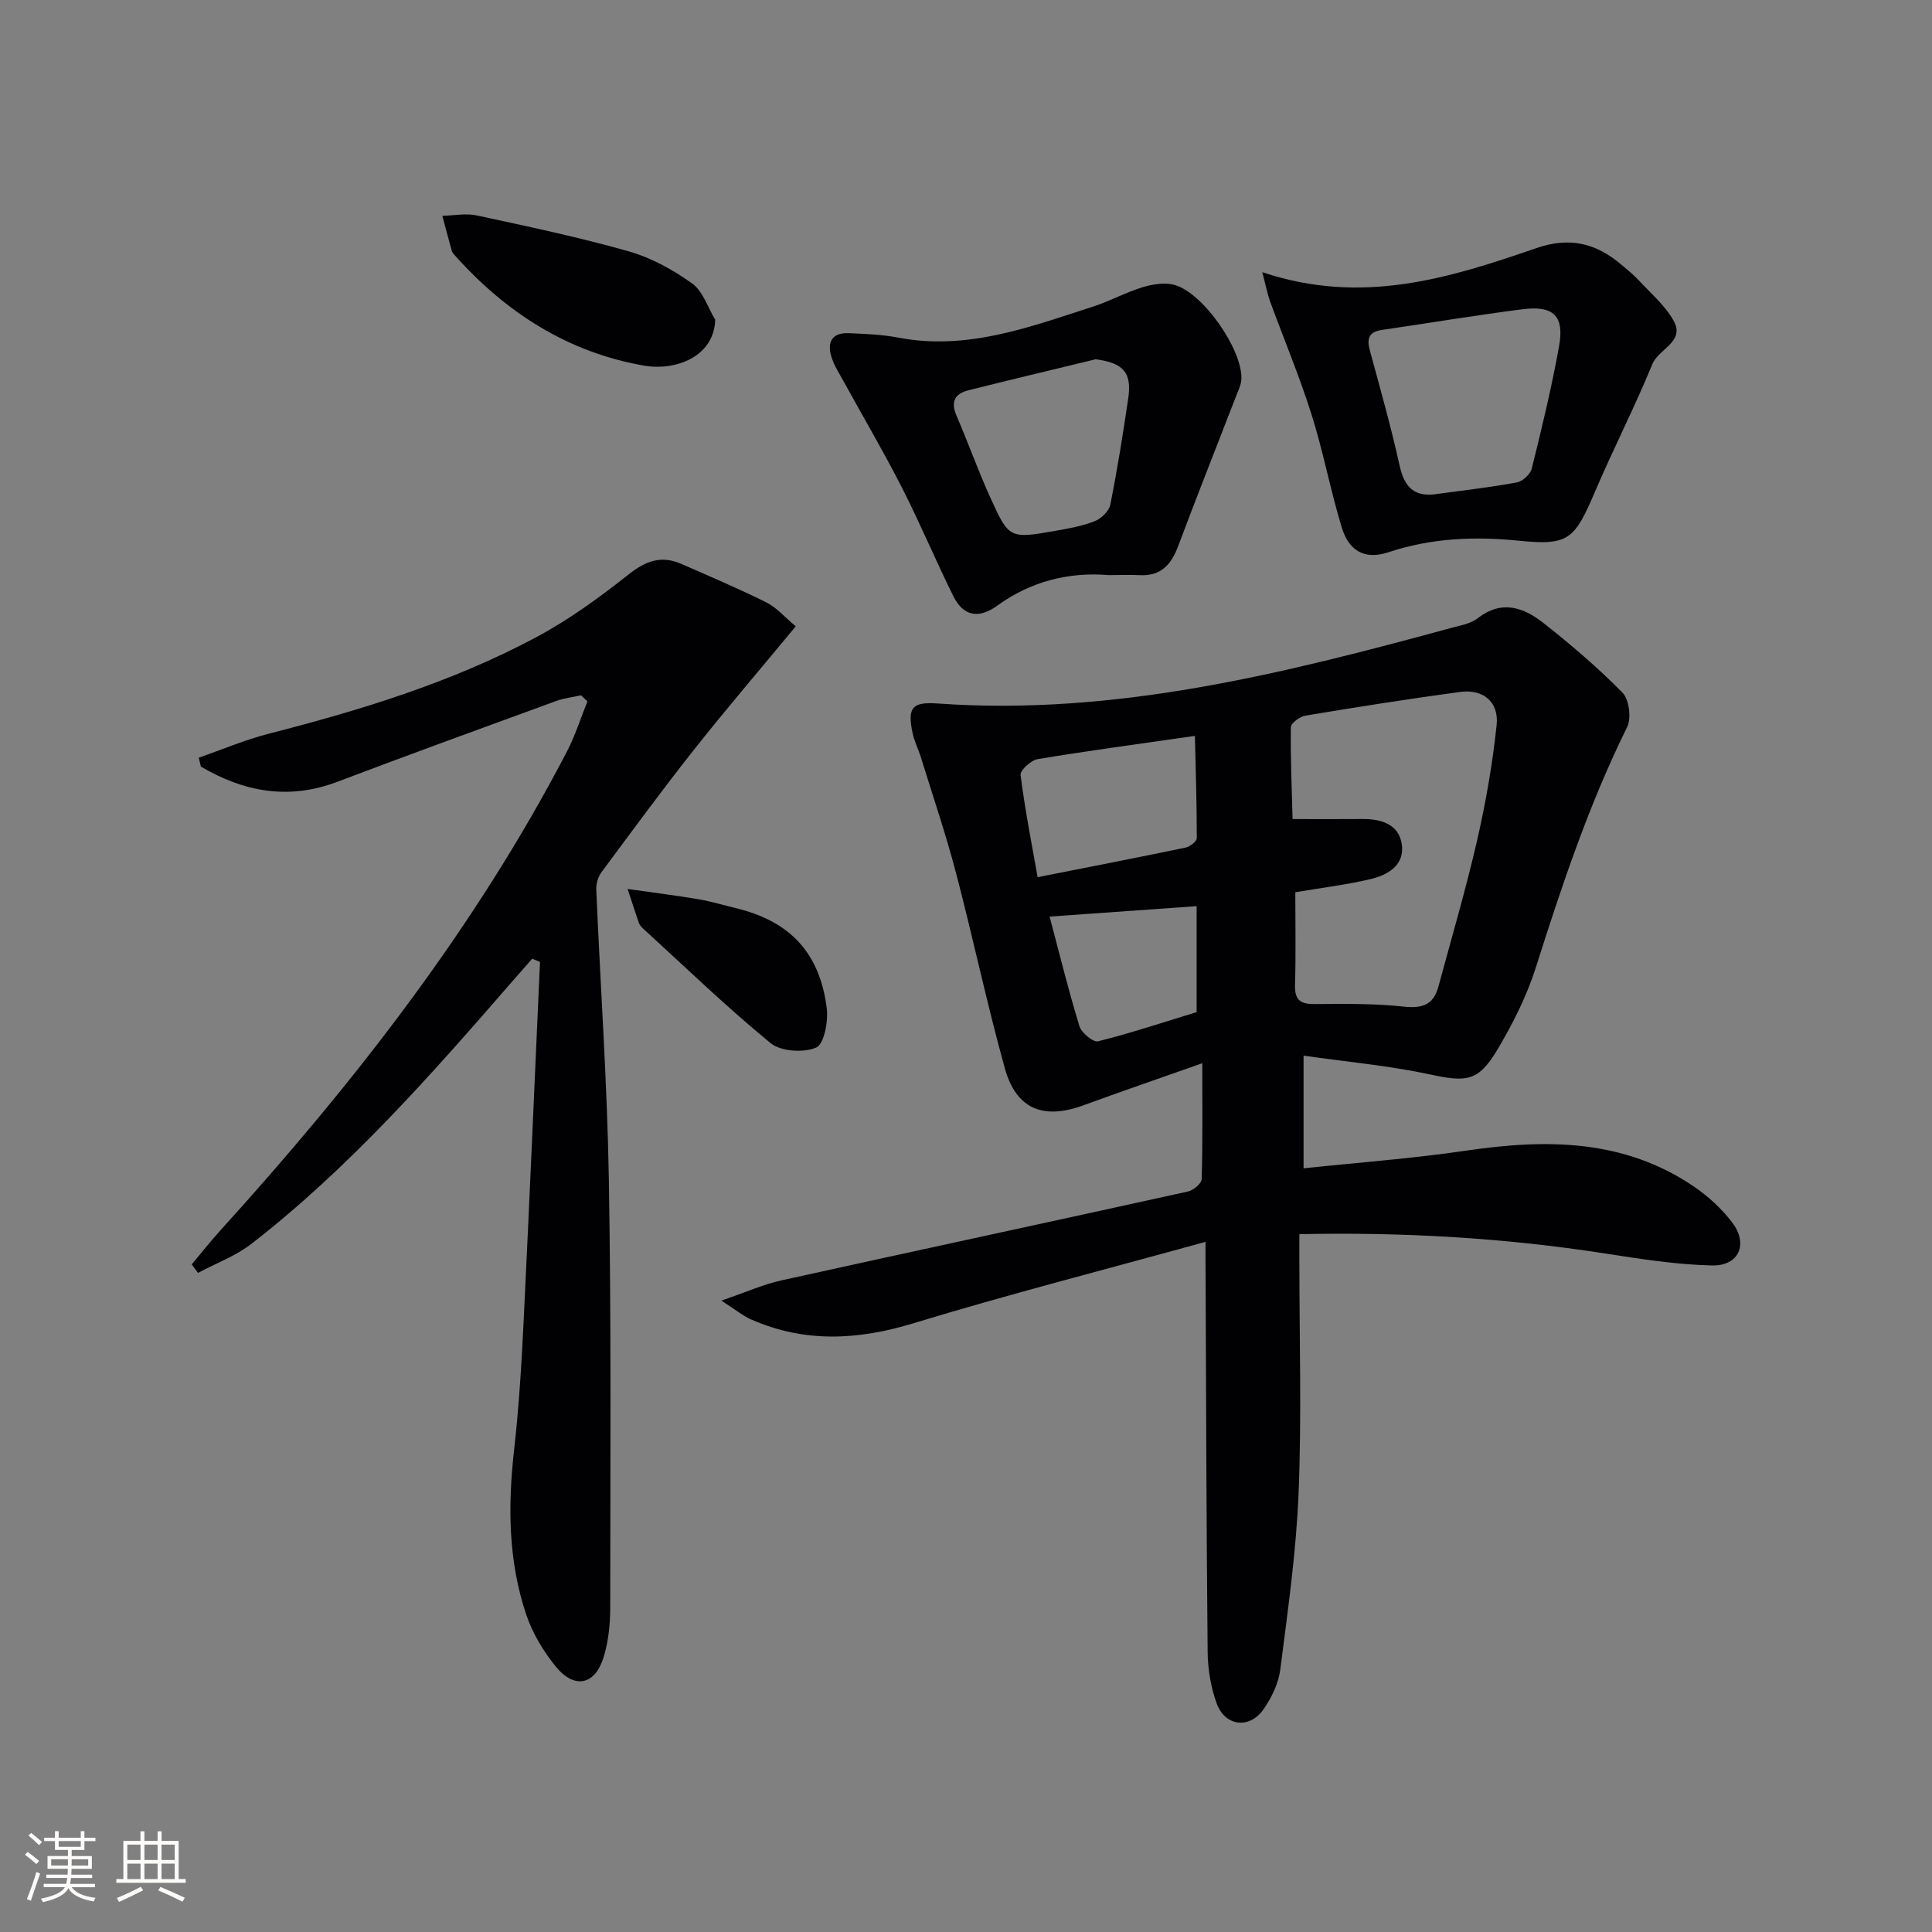 <svg enable-background="new 0 0 400 400" viewBox="0 0 400 400" xmlns="http://www.w3.org/2000/svg"><rect x="0" y="0" width="400" height="400" fill="#808080" stroke="none"/><g fill="#010104"><path d="m249.59 257.11c-21.03 5.81-40.92 10.9-60.55 16.88-11.48 3.49-22.46 4.05-33.5-.8-1.71-.75-3.19-1.99-6.19-3.91 5.14-1.76 8.72-3.38 12.48-4.2 28.02-6.19 56.08-12.2 84.11-18.39 1.13-.25 2.82-1.65 2.85-2.55.23-7.57.13-15.16.13-24.01-9.13 3.22-16.92 5.9-24.66 8.73-8.25 3.01-13.87.78-16.22-7.68-3.73-13.41-6.59-27.06-10.13-40.53-2.1-8.01-4.78-15.87-7.23-23.79-.54-1.74-1.4-3.4-1.76-5.17-1.06-5.17-.11-6.42 5.21-6.04 36.58 2.61 71.48-6.16 106.27-15.63 1.92-.52 4.09-.88 5.58-2.04 4.98-3.87 9.54-2.19 13.62 1.04 5.69 4.49 11.25 9.23 16.32 14.39 1.38 1.41 1.87 5.28.96 7.12-7.9 15.99-13.52 32.79-18.89 49.74-1.89 5.95-4.78 11.7-7.99 17.08-3.96 6.64-6.43 6.71-14.02 5.08-8.39-1.8-17-2.57-26.09-3.87v23.33c11.41-1.21 22.66-2.04 33.79-3.68 16.53-2.43 32.56-2.38 47.02 7.45 2.96 2.02 5.75 4.57 7.92 7.42 3.41 4.49 1.43 9.04-4.17 8.92-7.41-.17-14.83-1.35-22.18-2.49-20.75-3.21-41.59-4.44-63.25-3.99v5.59c0 16 .48 32.01-.16 47.98-.49 12.25-2.25 24.45-3.8 36.63-.36 2.83-1.79 5.75-3.44 8.14-2.88 4.17-7.98 3.59-9.71-1.16-1.22-3.36-1.85-7.11-1.88-10.69-.26-25.82-.31-51.64-.42-77.46-.03-1.82-.02-3.63-.02-7.44zm18.59-72.38c0 6.31.13 12.76-.06 19.2-.09 3.14 1.14 3.98 4.09 3.95 6.15-.05 12.34-.13 18.44.53 3.81.41 6.13-.37 7.14-4.08 2.72-10.07 5.67-20.09 8.01-30.25 1.81-7.89 3.21-15.92 4.06-23.96.51-4.82-2.8-7.51-7.6-6.86-10.68 1.45-21.34 3.13-31.97 4.9-1.16.19-3.01 1.55-3.03 2.39-.09 6.37.19 12.74.35 19.03 5.53 0 10.01.03 14.5-.01 3.83-.03 7.42 1.07 8.09 5.08.74 4.42-2.81 6.52-6.53 7.38-4.98 1.16-10.06 1.78-15.49 2.7zm-53.35-3.12c10.92-2.16 20.8-4.07 30.65-6.13.9-.19 2.29-1.27 2.3-1.94.01-7.06-.22-14.11-.39-21.18-11.6 1.67-22.1 3.07-32.55 4.81-1.39.23-3.67 2.32-3.54 3.3.91 7.19 2.32 14.31 3.53 21.14zm2.48 8.16c1.97 7.43 3.86 15.12 6.17 22.68.42 1.38 2.85 3.39 3.86 3.14 6.97-1.75 13.81-4.03 20.41-6.04 0-7.85 0-15.13 0-21.94-10.03.7-19.84 1.4-30.44 2.16z"/><path d="m120.3 143.96c-1.71.38-3.49.57-5.12 1.16-15.13 5.53-30.27 11.03-45.33 16.74-10.14 3.84-19.39 2.08-28.26-3.15-.15-.61-.29-1.23-.44-1.84 4.82-1.67 9.55-3.7 14.48-4.96 19.04-4.88 37.8-10.61 55.2-19.88 6.85-3.64 13.24-8.29 19.34-13.12 3.56-2.82 6.78-3.96 10.87-2.17 5.92 2.59 11.88 5.12 17.65 8 2.12 1.05 3.77 3.03 6.06 4.94-7.25 8.76-14.26 16.94-20.95 25.39-6.61 8.35-12.92 16.95-19.26 25.5-.71.95-1.14 2.39-1.09 3.58.84 19.91 2.26 39.81 2.6 59.73.51 29.65.31 59.31.29 88.96 0 3.44-.37 7.03-1.38 10.3-1.8 5.78-6.07 6.63-9.93 1.86-2.55-3.16-4.79-6.87-6.08-10.71-3.72-11.06-3.82-22.47-2.52-34.02 1.01-8.91 1.55-17.89 1.99-26.85 1.21-24.75 2.26-49.51 3.38-74.26-.54-.22-1.08-.45-1.62-.67-1.54 1.76-3.08 3.51-4.61 5.27-16.61 19.11-33.36 38.1-53.46 53.72-3.29 2.56-7.39 4.06-11.12 6.06-.43-.59-.86-1.17-1.29-1.76 1.97-2.35 3.86-4.77 5.92-7.03 27.59-30.42 52.74-62.6 71.78-99.2 1.71-3.29 2.83-6.89 4.22-10.34-.43-.42-.87-.83-1.32-1.25z"/><path d="m229.55 119.07c-8.17-.69-16.09 1.25-23.12 6.35-3.79 2.75-6.99 2.16-9.03-1.95-3.69-7.42-6.88-15.09-10.64-22.47s-7.97-14.53-11.96-21.8c-.95-1.74-2.08-3.44-2.66-5.31-.93-2.95.07-5.05 3.51-4.91 3.47.14 6.99.28 10.39.93 14.23 2.71 27.2-2.22 40.28-6.44 3.47-1.12 6.72-2.93 10.2-3.99 2.08-.64 4.59-1.05 6.62-.5 5.87 1.59 14.03 13.26 13.88 19.4-.03 1.24-.65 2.49-1.12 3.69-3.98 10.31-8.08 20.59-11.95 30.94-1.44 3.85-3.56 6.3-7.97 6.07-2-.1-4-.01-6.43-.01zm-2.69-44.69c-8.8 2.14-17.61 4.23-26.39 6.43-2.73.69-3.69 2.34-2.46 5.19 2.42 5.61 4.47 11.38 6.99 16.94 3.91 8.63 4.03 8.62 13.53 6.96 2.76-.48 5.57-.99 8.15-2.01 1.34-.53 2.93-2.07 3.2-3.4 1.45-7.3 2.63-14.65 3.71-22.01.79-5.41-1.05-7.33-6.73-8.1z"/><path d="m261.34 56.35c20.69 6.95 38.83 1.2 56.78-4.99 6.87-2.37 12.32-1.01 17.52 3.4 1.27 1.08 2.59 2.12 3.71 3.34 2.48 2.68 5.39 5.16 7.14 8.28 2.47 4.39-3.08 5.82-4.38 8.99-3.65 8.91-8.07 17.5-11.86 26.37-4.24 9.93-5.42 11.26-15.77 10.21-9.26-.94-18.23-.54-27.03 2.39-5.16 1.72-8.27-.6-9.64-5.09-2.37-7.76-3.85-15.8-6.3-23.53-2.5-7.9-5.72-15.57-8.57-23.36-.53-1.47-.81-3.02-1.6-6.01zm36.49 45.88c5.41-.75 10.85-1.35 16.22-2.35 1.2-.23 2.8-1.7 3.09-2.88 2.07-8.36 4.1-16.74 5.63-25.2 1.17-6.42-1.1-8.61-7.67-7.76-9.69 1.25-19.33 2.86-29 4.27-2.66.39-3.16 1.77-2.5 4.21 2.17 7.97 4.42 15.93 6.2 23.99 1.05 4.69 3.33 6.54 8.03 5.72z"/><path d="m148.08 66.2c-.26 7.73-8.27 10.62-14.74 9.5-15.77-2.74-28.65-11.01-39.24-22.91-.22-.25-.46-.52-.55-.83-.68-2.42-1.32-4.85-1.97-7.28 2.39-.05 4.88-.57 7.16-.07 10.52 2.27 21.07 4.49 31.41 7.42 4.66 1.32 9.18 3.82 13.14 6.65 2.24 1.59 3.23 4.95 4.79 7.52z"/><path d="m129.94 184.05c6.04.86 10.41 1.4 14.74 2.14 2.6.45 5.14 1.22 7.71 1.84 11.14 2.7 17.33 9.19 18.78 20.72.34 2.72-.55 7.44-2.2 8.14-2.62 1.12-7.31.81-9.45-.94-9.1-7.46-17.58-15.67-26.28-23.61-.36-.33-.76-.72-.92-1.16-.65-1.8-1.22-3.62-2.38-7.13z"/></g><path d="m5.17 384 .55-.58c.85.61 1.65 1.24 2.4 1.87l-.59.64c-.83-.73-1.62-1.38-2.36-1.93m1.22 9.53-.82-.34c.71-1.76 1.37-3.64 1.98-5.63.24.13.5.25.76.36-.6 1.67-1.24 3.54-1.92 5.61m-.5-13.5.57-.54c.56.44 1.31 1.06 2.26 1.87l-.64.64c-.68-.66-1.41-1.32-2.19-1.97m3.25.46h2.24v-1.36h.77v1.36h4.57v-1.36h.76v1.36h2.28v.69h-2.28v1.84h-2.64v1.26h4.18v2.64h-4.21c0 .45-.02.86-.05 1.21h4.32v.69h-4.38c-.04.34-.1.75-.19 1.22h5.15v.69h-4.82c.87 1.19 2.51 1.92 4.93 2.19-.17.31-.3.57-.37.76-2.77-.49-4.52-1.41-5.26-2.76-.56 1.26-2.3 2.23-5.24 2.9-.12-.25-.26-.48-.43-.72 2.73-.55 4.38-1.34 4.96-2.38h-4.38v-.69h4.65c.1-.38.17-.79.21-1.22h-4.32v-.69h4.4c.03-.34.05-.75.05-1.21h-4.2v-2.64h4.23v-1.26h-2.69v-1.84h-2.24zm1.46 4.46v1.29h3.45c.01-.4.02-.57.01-.53v-.32-.45h-3.46zm1.55-2.59h4.57v-1.19h-4.57zm6.11 2.59h-3.42v.77c-.01.19-.01.37-.02.53h3.44z" fill="#fcfbfa"/><path d="m32.63 379.16h.82v1.98h3.54v7.89h1.46v.78h-14.37v-.78h1.46v-7.89h3.54v-1.98h.82v1.98h2.73zm-3.49 11.48.5.73c-1.61.82-3.28 1.63-5 2.41-.13-.27-.28-.55-.44-.82 1.75-.72 3.4-1.49 4.94-2.32m-2.78-5.55h2.73v-3.18h-2.73zm0 3.95h2.73v-3.2h-2.73zm3.54-3.95h2.73v-3.18h-2.73zm0 3.95h2.73v-3.2h-2.73zm7.89 4.68c-1.84-.92-3.51-1.7-5.02-2.32l.45-.73c1.89.8 3.57 1.55 5.04 2.23zm-1.62-11.81h-2.73v3.18h2.73zm-2.73 7.13h2.73v-3.2h-2.73z" fill="#fcfbfa"/></svg>